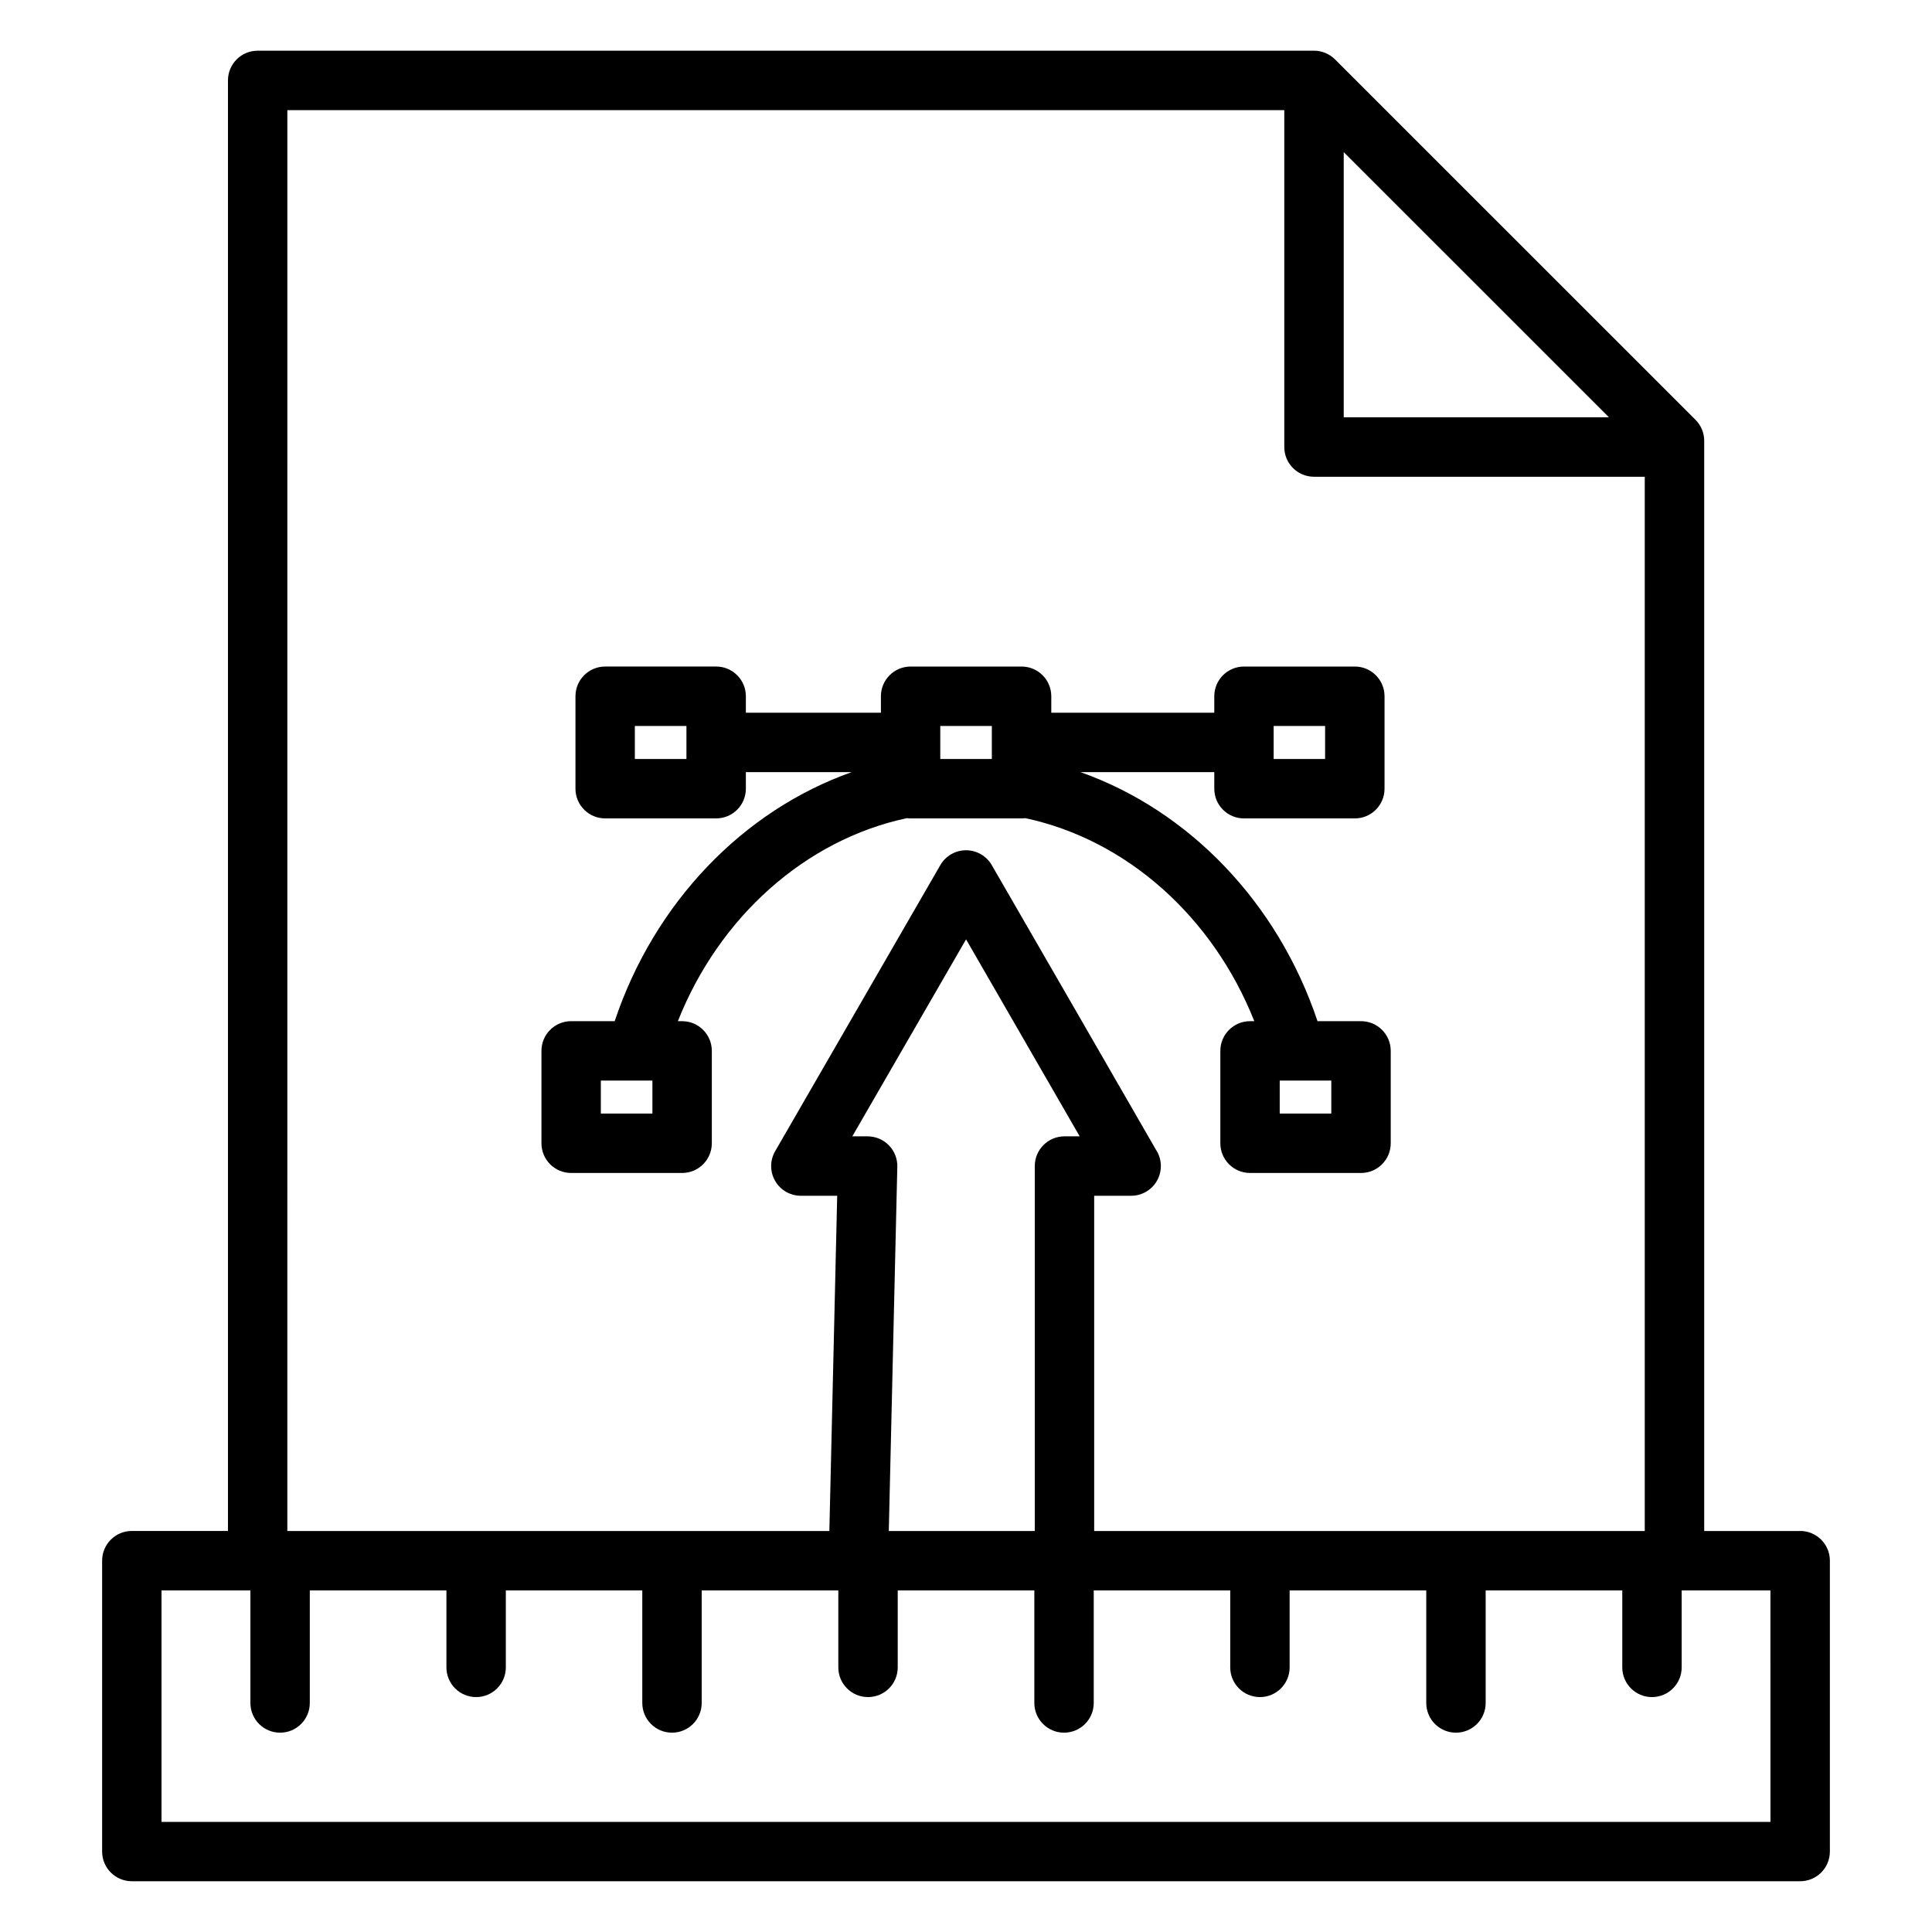 <?xml version="1.0" encoding="UTF-8"?>
<!-- Uploaded to: ICON Repo, www.iconrepo.com, Generator: ICON Repo Mixer Tools -->
<svg fill="#000000" width="800px" height="800px" version="1.1" viewBox="144 144 512 512" xmlns="http://www.w3.org/2000/svg">
 <g>
  <path d="m295.36 454.85h29.41c4.348 0 7.871-3.523 7.871-7.871v-24.484c0-4.348-3.523-7.871-7.871-7.871h-1.129c10.949-27.609 33.781-48.066 60.684-53.805 0.324 0.043 0.656 0.07 0.992 0.07h29.41c0.336 0 0.668-0.027 0.992-0.07 26.906 5.738 49.738 26.195 60.684 53.805h-1.129c-4.348 0-7.871 3.523-7.871 7.871v24.484c0 4.348 3.523 7.871 7.871 7.871h29.414c4.348 0 7.871-3.523 7.871-7.871v-24.484c0-4.348-3.523-7.871-7.871-7.871h-11.535c-10.488-31.348-33.984-55.805-62.816-66h35.461v4.394c0 4.348 3.523 7.871 7.871 7.871h29.375c4.348 0 7.871-3.523 7.871-7.871v-24.504c0-4.348-3.523-7.871-7.871-7.871h-29.375c-4.348 0-7.871 3.523-7.871 7.871v4.367h-43.195v-4.367c0-4.348-3.523-7.871-7.871-7.871h-29.41c-4.348 0-7.871 3.523-7.871 7.871v4.367l-35.789-0.004v-4.367c0-4.348-3.523-7.871-7.871-7.871h-29.414c-4.348 0-7.871 3.523-7.871 7.871v24.504c0 4.348 3.523 7.871 7.871 7.871h29.414c4.348 0 7.871-3.523 7.871-7.871v-4.394h28.051c-28.832 10.195-52.328 34.652-62.816 66h-11.535c-4.348 0-7.871 3.523-7.871 7.871v24.484c0 4.348 3.523 7.875 7.871 7.875zm201.45-15.746h-13.668v-8.738h4.168c0.008 0 0.016 0.004 0.023 0.004 0.012 0 0.02-0.004 0.027-0.004h9.449zm-15.277-102.72h13.633v8.762h-13.633zm-155.62 8.762h-13.672v-8.762h13.672zm67.27-8.762h13.664v8.762h-13.664zm-89.953 93.984h9.449c0.008 0 0.02 0.004 0.027 0.004 0.008 0 0.016-0.004 0.023-0.004h4.168v8.738h-13.668z"/>
  <path d="m621.07 549.73h-25.438v-288.91c0-2.09-0.828-4.09-2.305-5.566l-95.527-95.508c-0.184-0.184-0.375-0.355-0.574-0.52-0.047-0.039-0.098-0.07-0.145-0.105-0.156-0.121-0.312-0.242-0.477-0.352-0.043-0.031-0.094-0.055-0.137-0.082-0.172-0.109-0.344-0.219-0.527-0.316l-0.094-0.047c-0.195-0.102-0.398-0.199-0.602-0.285-0.02-0.008-0.039-0.016-0.059-0.023-0.219-0.09-0.438-0.168-0.664-0.238-0.02-0.008-0.043-0.012-0.062-0.016-0.223-0.066-0.449-0.125-0.68-0.172-0.062-0.012-0.133-0.02-0.195-0.031-0.188-0.031-0.375-0.066-0.566-0.086-0.262-0.027-0.523-0.039-0.785-0.039l-279.95 0.004c-4.348 0-7.871 3.523-7.871 7.871v384.41h-25.477c-4.348 0-7.871 3.523-7.871 7.871v77.086c0 4.348 3.523 7.871 7.871 7.871h442.13c4.348 0 7.871-3.523 7.871-7.871v-77.086c0.004-4.344-3.519-7.867-7.867-7.867zm-120.97-365.41 70.293 70.277h-70.293zm-279.95-11.129h264.2v89.281c0 4.348 3.523 7.871 7.871 7.871h87.656v279.39h-145.91v-88.84h9.781 0.02c4.348 0 7.871-3.523 7.871-7.871 0-1.621-0.488-3.129-1.332-4.383l-21.59-37.465-21.887-37.91c-1.406-2.434-4.004-3.938-6.816-3.938s-5.41 1.5-6.816 3.934l-43.777 75.824c-1.406 2.438-1.406 5.438 0 7.871 1.406 2.438 4.004 3.938 6.816 3.938h9.629l-2.078 88.84h-143.64zm159.39 376.54 2.258-96.531c0.051-2.117-0.758-4.168-2.238-5.684-1.48-1.516-3.512-2.371-5.633-2.371h-4.055l30.145-52.207 30.113 52.207h-4.031c-4.348 0-7.871 3.523-7.871 7.871v96.715zm233.65 77.086h-426.39v-61.34h23.559v29.828c0 4.348 3.523 7.871 7.871 7.871s7.871-3.523 7.871-7.871v-29.828h36.207v20.398c0 4.348 3.523 7.871 7.871 7.871s7.871-3.523 7.871-7.871v-20.398h36.164v29.828c0 4.348 3.523 7.871 7.871 7.871s7.871-3.523 7.871-7.871v-29.828h36.207v20.398c0 4.348 3.523 7.871 7.871 7.871 4.348 0 7.871-3.523 7.871-7.871v-20.398h36.203v29.828c0 4.348 3.523 7.871 7.871 7.871s7.871-3.523 7.871-7.871v-29.828h36.172v20.398c0 4.348 3.523 7.871 7.871 7.871 4.348 0 7.871-3.523 7.871-7.871v-20.398h36.207v29.828c0 4.348 3.523 7.871 7.871 7.871s7.871-3.523 7.871-7.871v-29.828h36.203v20.398c0 4.348 3.523 7.871 7.871 7.871 4.348 0 7.871-3.523 7.871-7.871v-20.398h23.52z"/>
 </g>
</svg>